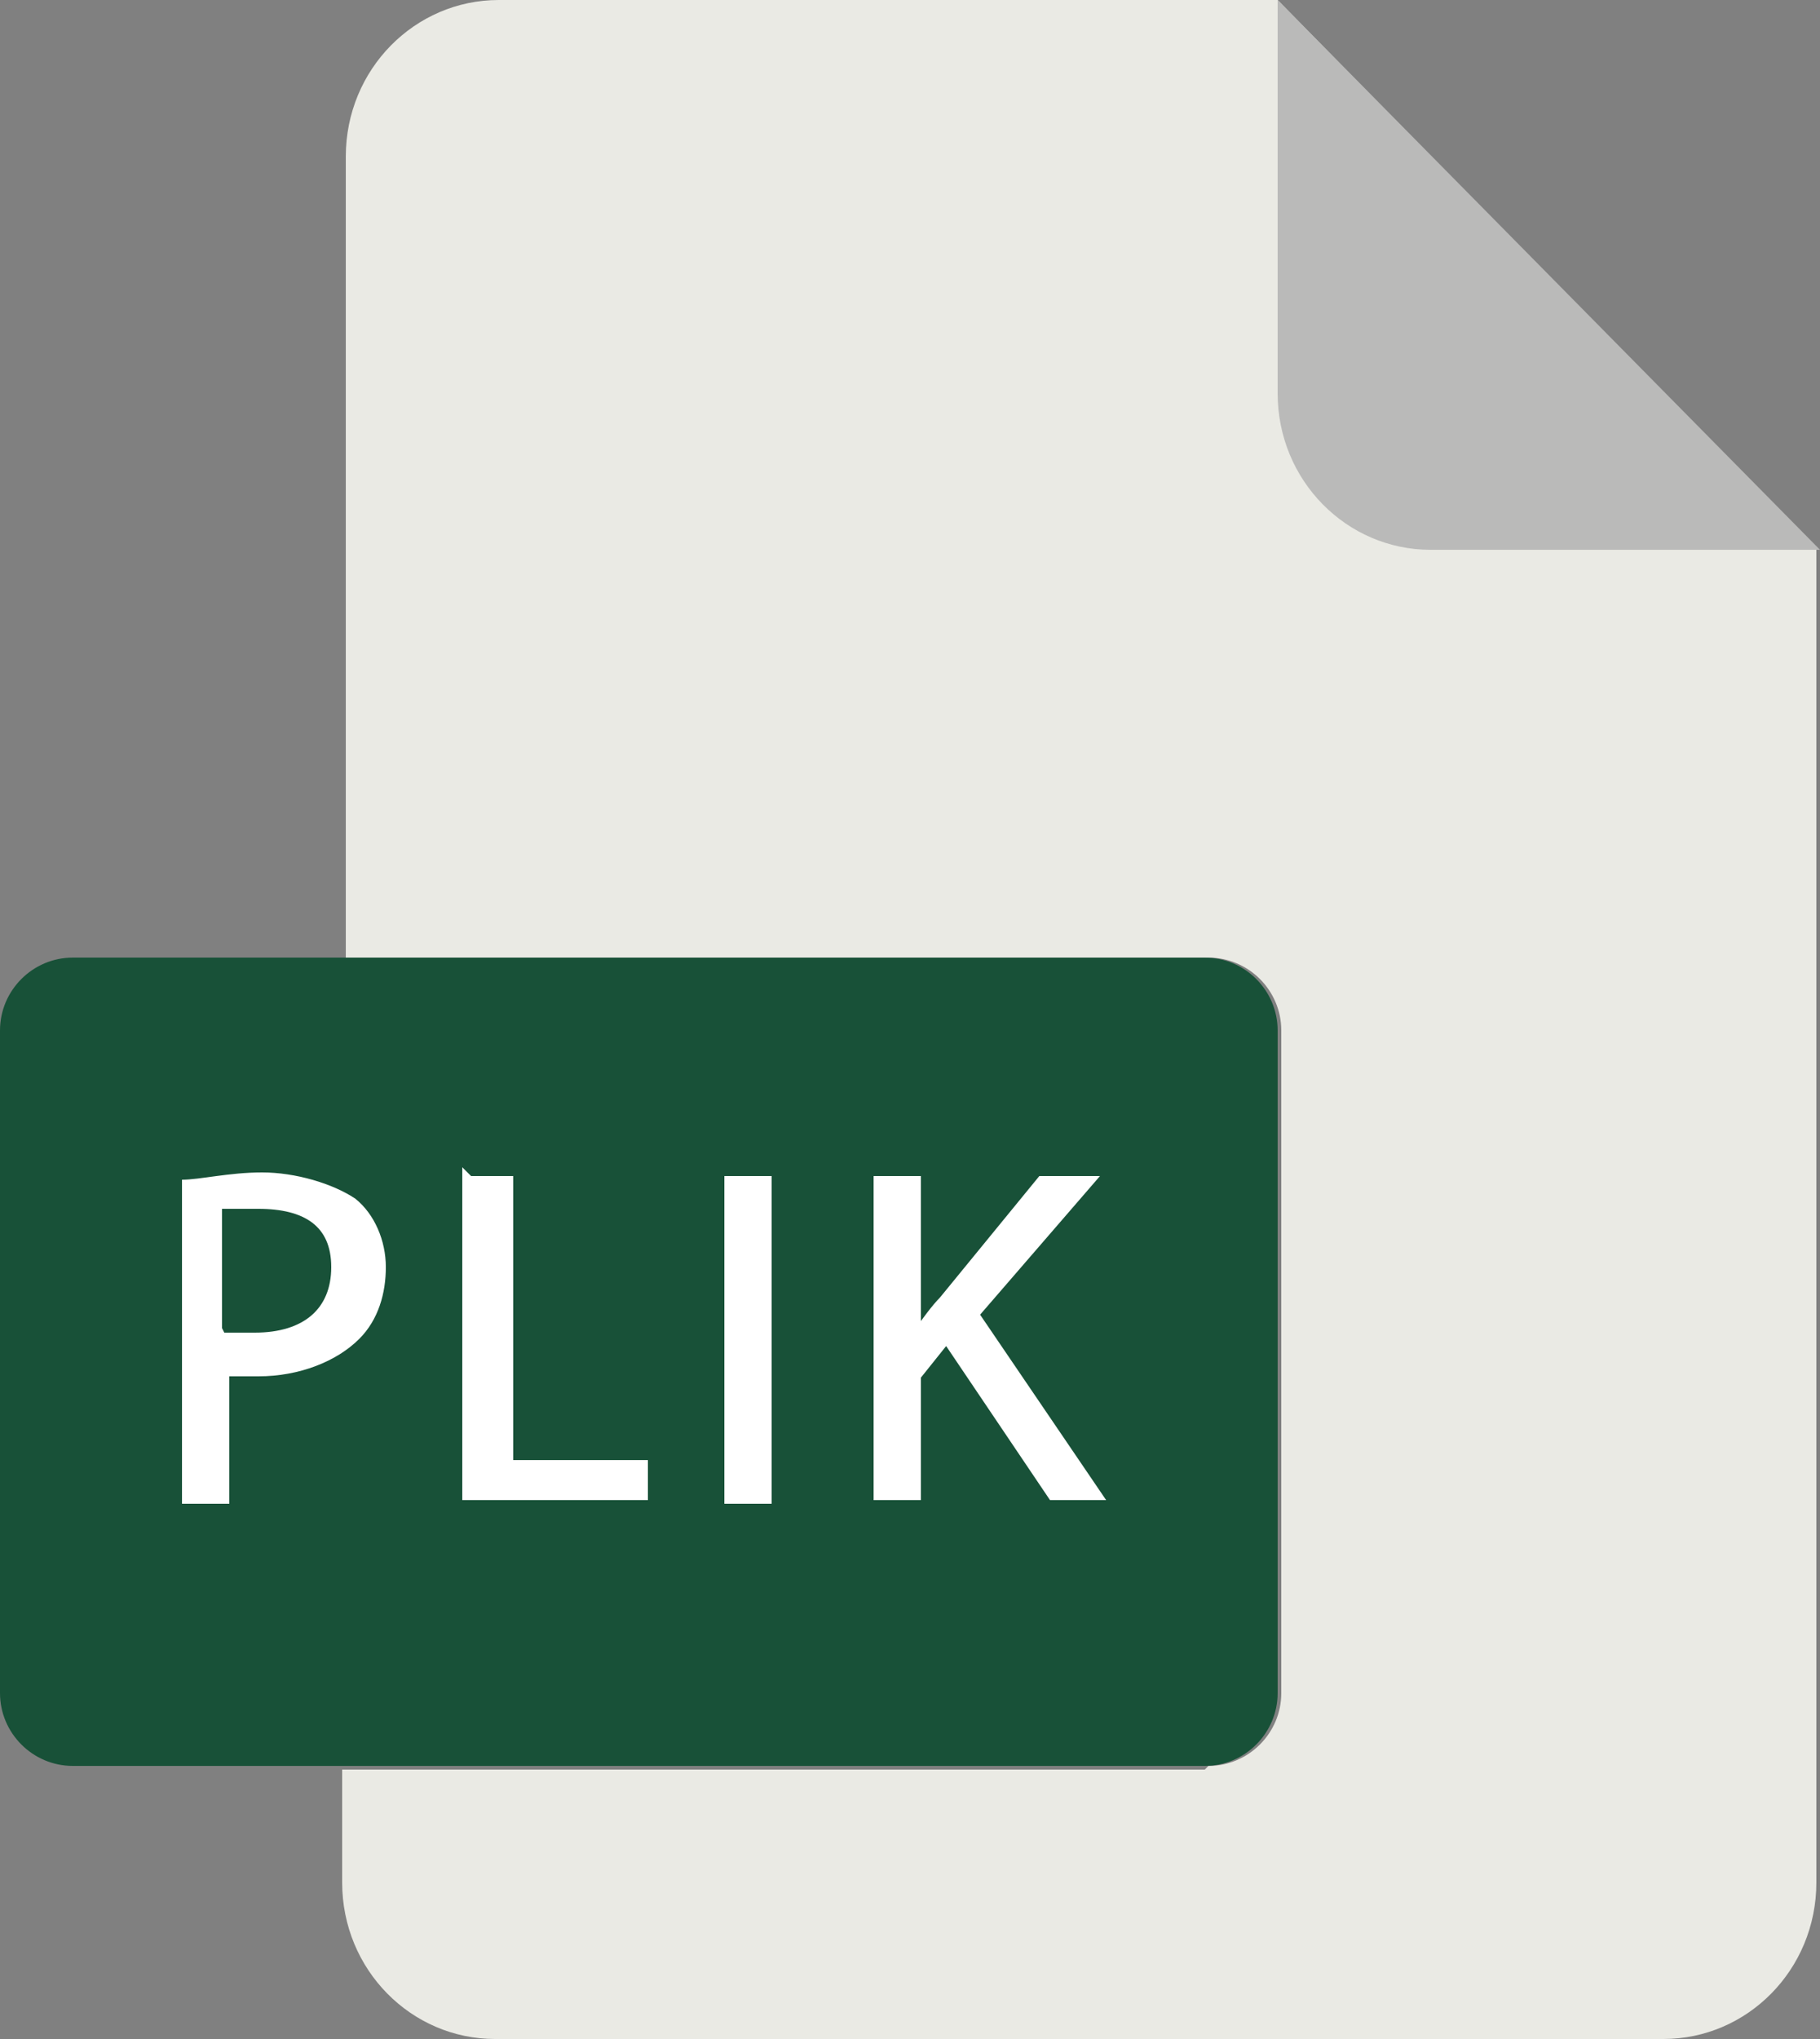 <?xml version="1.0" encoding="UTF-8"?>
<svg id="Warstwa_1" xmlns="http://www.w3.org/2000/svg" viewBox="0 0 50 56">
  <rect x="0" y="0" width="50" height="56" fill="#808080" stroke="none"/>
  <defs>
    <style>
      .cls-1 {
        fill: none;
      }

      .cls-2 {
        fill: #eaeae4;
      }

      .cls-3 {
        fill: #fff;
        stroke: #fff;
        stroke-miterlimit: 10;
        stroke-width: .2px;
      }

      .cls-4 {
        fill: #babab9;
      }

      .cls-5 {
        fill: #185138;
      }
    </style>
  </defs>
  <g>
    <path class="cls-1" d="M33.1,26.3H2c-1.1,0-2,.9-2,2v18.2c0,1.1.9,2,2,2h31.1c1.1,0,2-.9,2-2v-18.2c0-1.1-.9-2-2-2Z"/>
    <path d="M1.3,26.8h1v7.2h3.5v.9H1.3v-8.1Z"/>
    <path d="M12,31.9c0,2.1-1.5,3.1-2.9,3.1s-2.8-1.2-2.8-3,1.3-3.1,2.9-3.1,2.8,1.2,2.8,3ZM7.4,32c0,1.3.7,2.2,1.8,2.2s1.8-.9,1.8-2.3-.5-2.2-1.7-2.2-1.8,1.2-1.8,2.3Z"/>
    <path d="M13.3,30.9c0-.7,0-1.3,0-1.8h.9v1.1h0c.3-.8.9-1.3,1.6-1.3s.2,0,.3,0v1c-.1,0-.2,0-.4,0-.7,0-1.3.6-1.4,1.4,0,.1,0,.3,0,.5v3.1h-1v-4Z"/>
    <path d="M17.7,32.1c0,1.4.9,2,2,2s1.2-.1,1.6-.3l.2.8c-.4.2-1,.4-1.9.4-1.8,0-2.9-1.2-2.9-2.9s1-3.1,2.7-3.1,2.4,1.7,2.4,2.7,0,.4,0,.5h-4.1ZM20.8,31.4c0-.7-.3-1.7-1.5-1.7s-1.5,1-1.6,1.7h3.1Z"/>
    <path d="M23.1,30.6c0-.6,0-1.1,0-1.6h.9v.9h0c.3-.6.9-1.1,1.8-1.1s1.4.5,1.6,1.2h0c.2-.3.4-.6.6-.8.3-.3.7-.4,1.3-.4s1.9.5,1.9,2.5v3.4h-1v-3.3c0-1.1-.4-1.8-1.3-1.8s-1.1.4-1.2,1c0,.1,0,.3,0,.5v3.6h-1v-3.5c0-.9-.4-1.6-1.2-1.6s-1.1.5-1.3,1.1c0,.2,0,.3,0,.5v3.5h-1v-4.2Z"/>
  </g>
  <path class="cls-2" d="M33.1,48.6H9.4v3.1c0,2.4,1.9,4.3,4.2,4.3h32.1c2.3,0,4.2-1.9,4.2-4.3V15.1L35.1,0H13.7c-2.3,0-4.2,1.9-4.2,4.3v22h23.7c1.1,0,2,.9,2,2v18.2c0,1.1-.9,2-2,2Z"/>
  <path class="cls-4" d="M50,15.1L35.1,0v10.8c0,2.4,1.9,4.3,4.2,4.3h10.7Z"/>
  <path class="cls-5" d="M33.1,26.3H2c-1.1,0-2,.9-2,2v18.2c0,1.1.9,2,2,2h31.1c1.1,0,2-.9,2-2v-18.2c0-1.1-.9-2-2-2Z"/>
  <path class="cls-1" d="M33.1,26.3H2c-1.1,0-2,.9-2,2v18.2c0,1.1.9,2,2,2h31.1c1.1,0,2-.9,2-2v-18.2c0-1.1-.9-2-2-2Z"/>
  <g>
    <rect class="cls-1" x="4" y="31.9" width="27.4" height="11"/>
    <path class="cls-3" d="M5,32.5c.5,0,1.3-.2,2.2-.2s1.9.3,2.5.7c.5.4.8,1.1.8,1.8s-.2,1.4-.7,1.9c-.6.6-1.6,1-2.7,1s-.7,0-.9,0v3.5h-1.1v-8.7ZM6.1,36.7c.2,0,.6,0,.9,0,1.4,0,2.2-.7,2.2-1.9s-.8-1.7-2.1-1.7-.9,0-1.1,0v3.4Z"/>
    <path class="cls-3" d="M12.9,32.4h1.1v7.8h3.7v.9h-4.9v-8.8Z"/>
    <path class="cls-3" d="M21.1,32.4v8.8h-1.1v-8.8h1.1Z"/>
    <path class="cls-3" d="M24.1,32.4h1.1v4.2h0c.2-.3.5-.7.7-.9l2.7-3.3h1.4l-3.2,3.7,3.4,5h-1.3l-2.9-4.3-.8,1v3.3h-1.1v-8.8Z"/>
  </g>
</svg>